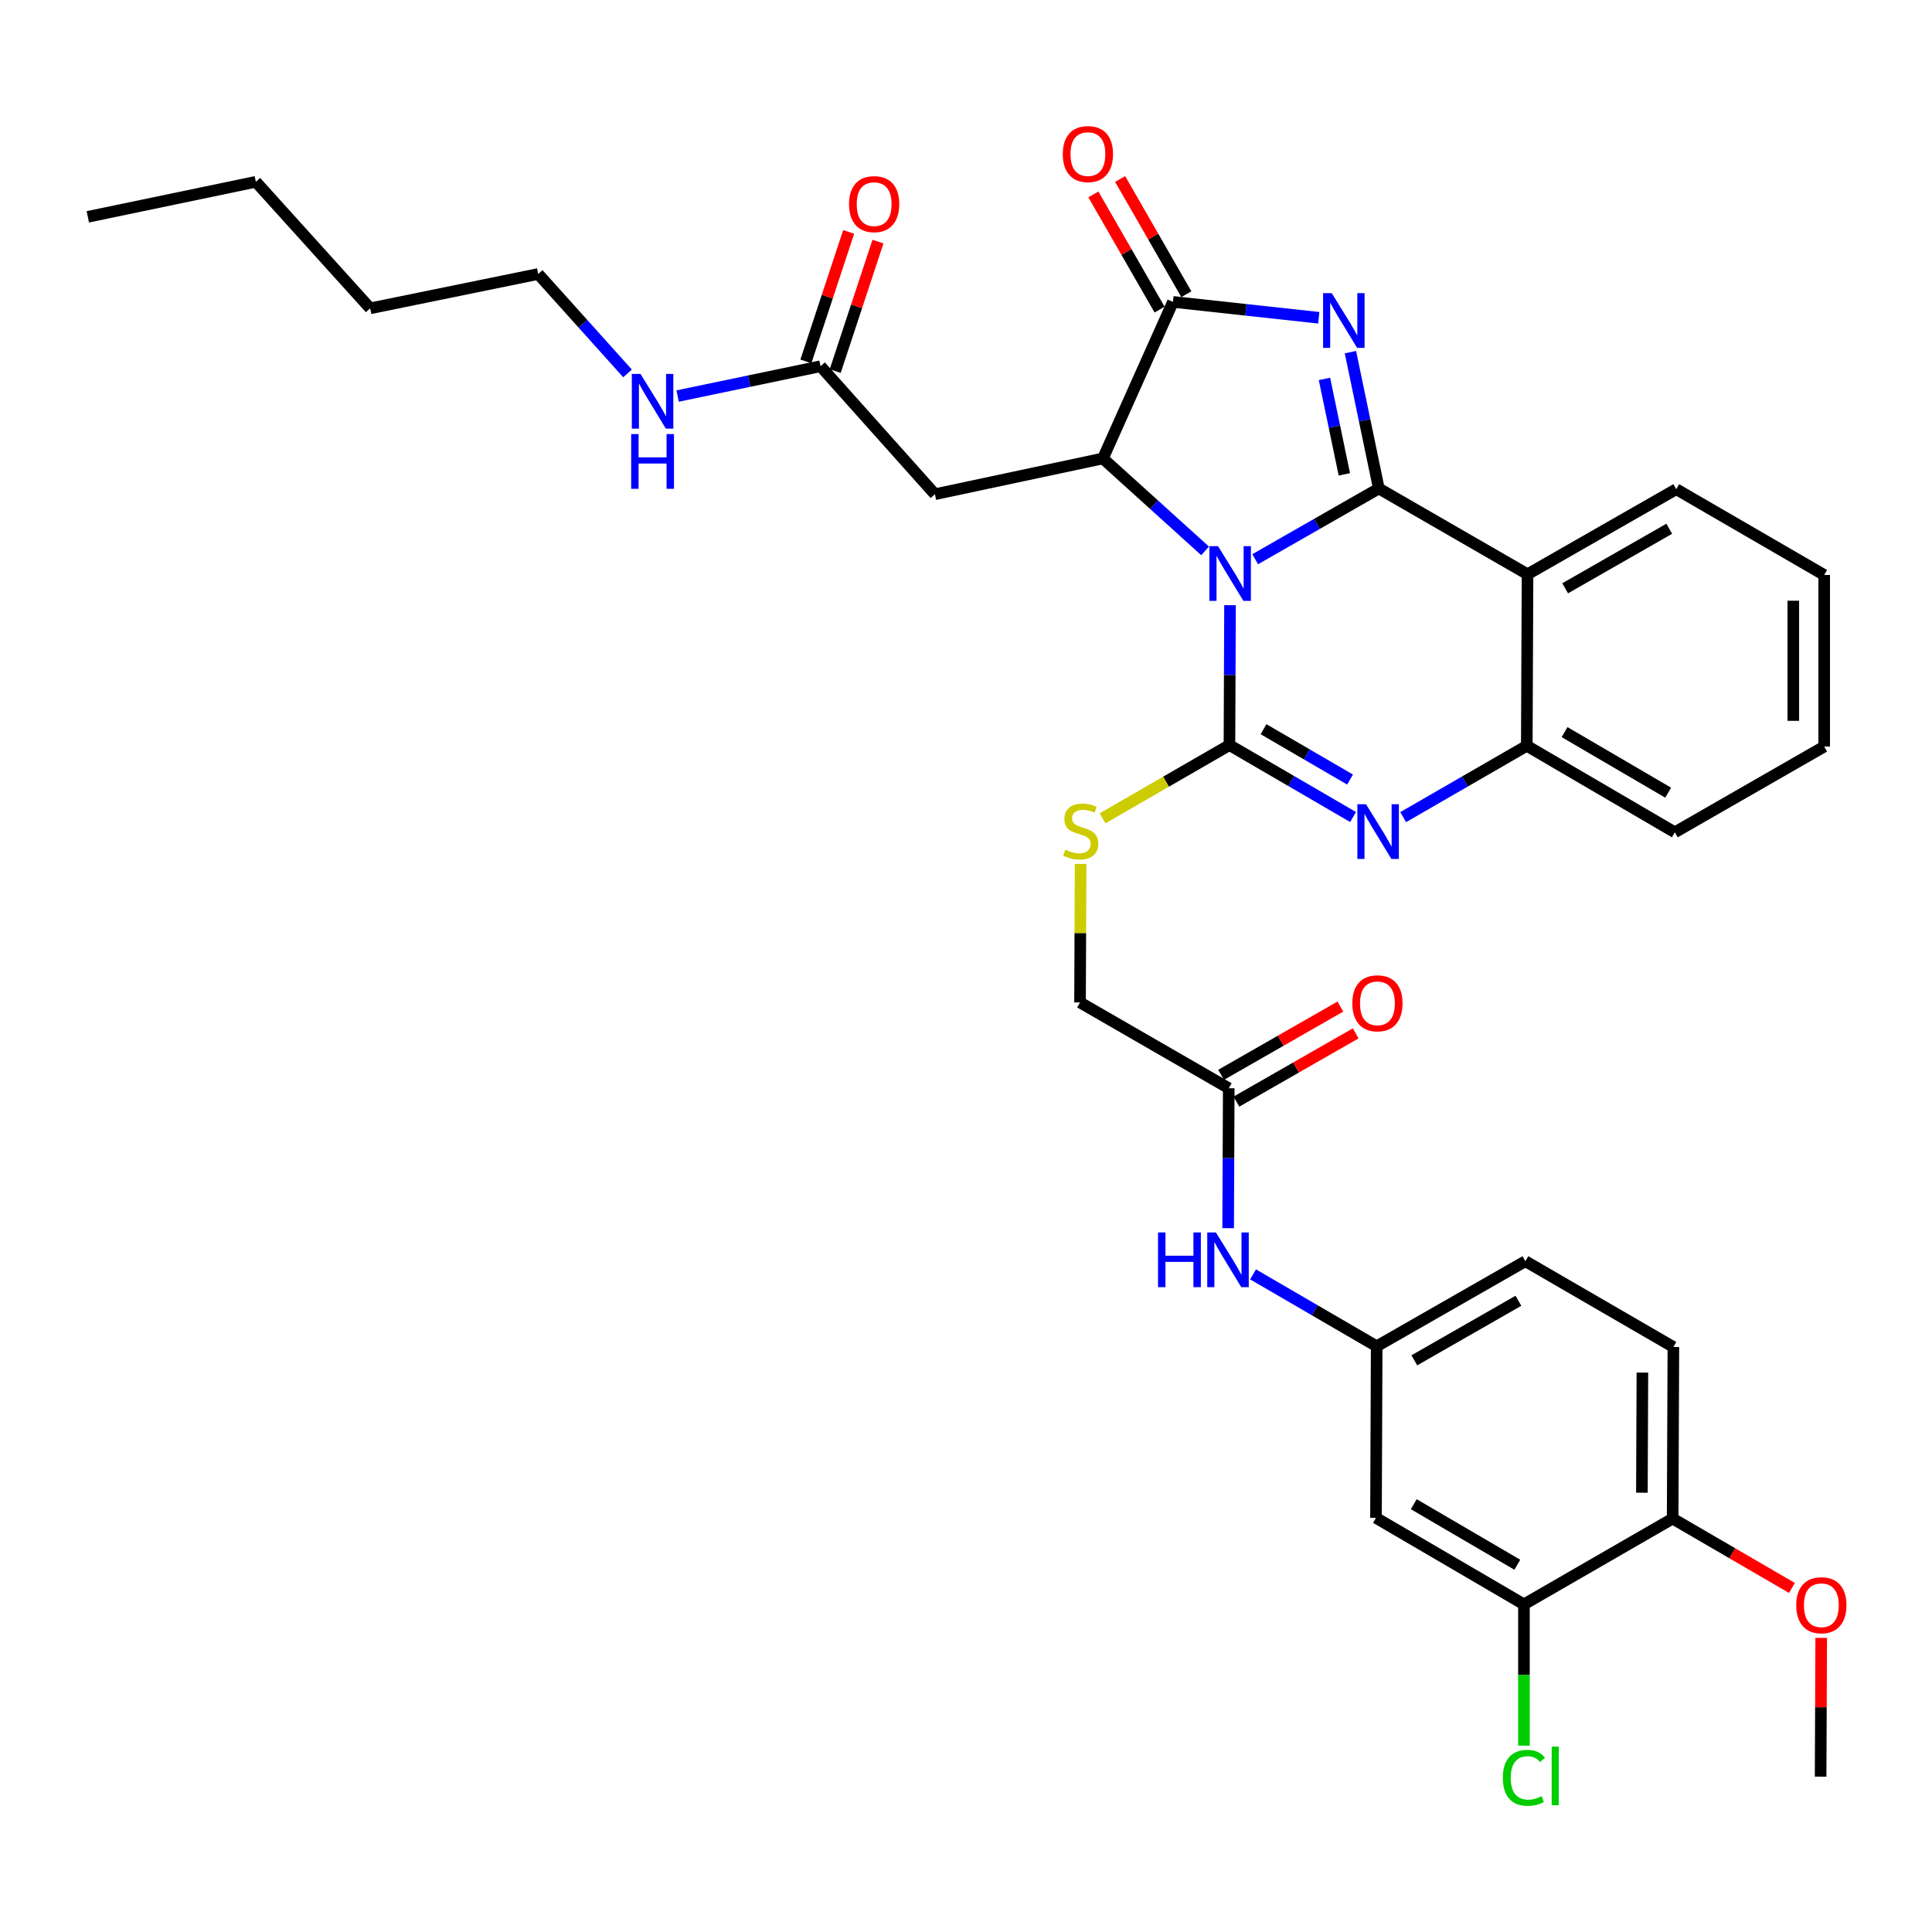 <?xml version='1.0' encoding='iso-8859-1'?>
<svg version='1.1' baseProfile='full'
              xmlns='http://www.w3.org/2000/svg'
                      xmlns:rdkit='http://www.rdkit.org/xml'
                      xmlns:xlink='http://www.w3.org/1999/xlink'
                  xml:space='preserve'
width='1000px' height='1000px' viewBox='0 0 1000 1000'>
<!-- END OF HEADER -->
<rect style='opacity:1.0;fill:#FFFFFF;stroke:none' width='1000' height='1000' x='0' y='0'> </rect>
<path class='bond-0' d='M 649.682,289.453 L 681.681,271.148' style='fill:none;fill-rule:evenodd;stroke:#0000FF;stroke-width:6px;stroke-linecap:butt;stroke-linejoin:miter;stroke-opacity:1' />
<path class='bond-0' d='M 681.681,271.148 L 713.681,252.843' style='fill:none;fill-rule:evenodd;stroke:#000000;stroke-width:6px;stroke-linecap:butt;stroke-linejoin:miter;stroke-opacity:1' />
<path class='bond-1' d='M 636.658,313.245 L 636.51,349.449' style='fill:none;fill-rule:evenodd;stroke:#0000FF;stroke-width:6px;stroke-linecap:butt;stroke-linejoin:miter;stroke-opacity:1' />
<path class='bond-1' d='M 636.51,349.449 L 636.361,385.654' style='fill:none;fill-rule:evenodd;stroke:#000000;stroke-width:6px;stroke-linecap:butt;stroke-linejoin:miter;stroke-opacity:1' />
<path class='bond-3' d='M 623.765,285.143 L 597.315,261.221' style='fill:none;fill-rule:evenodd;stroke:#0000FF;stroke-width:6px;stroke-linecap:butt;stroke-linejoin:miter;stroke-opacity:1' />
<path class='bond-3' d='M 597.315,261.221 L 570.866,237.299' style='fill:none;fill-rule:evenodd;stroke:#000000;stroke-width:6px;stroke-linecap:butt;stroke-linejoin:miter;stroke-opacity:1' />
<path class='bond-2' d='M 713.681,252.843 L 706.329,217.558' style='fill:none;fill-rule:evenodd;stroke:#000000;stroke-width:6px;stroke-linecap:butt;stroke-linejoin:miter;stroke-opacity:1' />
<path class='bond-2' d='M 706.329,217.558 L 698.976,182.272' style='fill:none;fill-rule:evenodd;stroke:#0000FF;stroke-width:6px;stroke-linecap:butt;stroke-linejoin:miter;stroke-opacity:1' />
<path class='bond-2' d='M 695.832,245.517 L 690.686,220.817' style='fill:none;fill-rule:evenodd;stroke:#000000;stroke-width:6px;stroke-linecap:butt;stroke-linejoin:miter;stroke-opacity:1' />
<path class='bond-2' d='M 690.686,220.817 L 685.539,196.117' style='fill:none;fill-rule:evenodd;stroke:#0000FF;stroke-width:6px;stroke-linecap:butt;stroke-linejoin:miter;stroke-opacity:1' />
<path class='bond-6' d='M 713.681,252.843 L 790.646,297.229' style='fill:none;fill-rule:evenodd;stroke:#000000;stroke-width:6px;stroke-linecap:butt;stroke-linejoin:miter;stroke-opacity:1' />
<path class='bond-4' d='M 636.361,385.654 L 668.356,404.274' style='fill:none;fill-rule:evenodd;stroke:#000000;stroke-width:6px;stroke-linecap:butt;stroke-linejoin:miter;stroke-opacity:1' />
<path class='bond-4' d='M 668.356,404.274 L 700.351,422.893' style='fill:none;fill-rule:evenodd;stroke:#0000FF;stroke-width:6px;stroke-linecap:butt;stroke-linejoin:miter;stroke-opacity:1' />
<path class='bond-4' d='M 653.997,377.429 L 676.393,390.463' style='fill:none;fill-rule:evenodd;stroke:#000000;stroke-width:6px;stroke-linecap:butt;stroke-linejoin:miter;stroke-opacity:1' />
<path class='bond-4' d='M 676.393,390.463 L 698.79,403.497' style='fill:none;fill-rule:evenodd;stroke:#0000FF;stroke-width:6px;stroke-linecap:butt;stroke-linejoin:miter;stroke-opacity:1' />
<path class='bond-9' d='M 636.361,385.654 L 603.53,404.603' style='fill:none;fill-rule:evenodd;stroke:#000000;stroke-width:6px;stroke-linecap:butt;stroke-linejoin:miter;stroke-opacity:1' />
<path class='bond-9' d='M 603.53,404.603 L 570.698,423.552' style='fill:none;fill-rule:evenodd;stroke:#CCCC00;stroke-width:6px;stroke-linecap:butt;stroke-linejoin:miter;stroke-opacity:1' />
<path class='bond-35' d='M 682.599,164.48 L 644.859,160.37' style='fill:none;fill-rule:evenodd;stroke:#0000FF;stroke-width:6px;stroke-linecap:butt;stroke-linejoin:miter;stroke-opacity:1' />
<path class='bond-35' d='M 644.859,160.37 L 607.12,156.26' style='fill:none;fill-rule:evenodd;stroke:#000000;stroke-width:6px;stroke-linecap:butt;stroke-linejoin:miter;stroke-opacity:1' />
<path class='bond-5' d='M 570.866,237.299 L 607.12,156.26' style='fill:none;fill-rule:evenodd;stroke:#000000;stroke-width:6px;stroke-linecap:butt;stroke-linejoin:miter;stroke-opacity:1' />
<path class='bond-8' d='M 570.866,237.299 L 483.914,255.808' style='fill:none;fill-rule:evenodd;stroke:#000000;stroke-width:6px;stroke-linecap:butt;stroke-linejoin:miter;stroke-opacity:1' />
<path class='bond-7' d='M 726.278,422.957 L 758.271,404.487' style='fill:none;fill-rule:evenodd;stroke:#0000FF;stroke-width:6px;stroke-linecap:butt;stroke-linejoin:miter;stroke-opacity:1' />
<path class='bond-7' d='M 758.271,404.487 L 790.264,386.018' style='fill:none;fill-rule:evenodd;stroke:#000000;stroke-width:6px;stroke-linecap:butt;stroke-linejoin:miter;stroke-opacity:1' />
<path class='bond-15' d='M 614.047,152.279 L 596.912,122.467' style='fill:none;fill-rule:evenodd;stroke:#000000;stroke-width:6px;stroke-linecap:butt;stroke-linejoin:miter;stroke-opacity:1' />
<path class='bond-15' d='M 596.912,122.467 L 579.778,92.655' style='fill:none;fill-rule:evenodd;stroke:#FF0000;stroke-width:6px;stroke-linecap:butt;stroke-linejoin:miter;stroke-opacity:1' />
<path class='bond-15' d='M 600.193,160.241 L 583.059,130.429' style='fill:none;fill-rule:evenodd;stroke:#000000;stroke-width:6px;stroke-linecap:butt;stroke-linejoin:miter;stroke-opacity:1' />
<path class='bond-15' d='M 583.059,130.429 L 565.924,100.618' style='fill:none;fill-rule:evenodd;stroke:#FF0000;stroke-width:6px;stroke-linecap:butt;stroke-linejoin:miter;stroke-opacity:1' />
<path class='bond-25' d='M 790.646,297.229 L 867.62,253.207' style='fill:none;fill-rule:evenodd;stroke:#000000;stroke-width:6px;stroke-linecap:butt;stroke-linejoin:miter;stroke-opacity:1' />
<path class='bond-25' d='M 810.125,304.496 L 864.006,273.681' style='fill:none;fill-rule:evenodd;stroke:#000000;stroke-width:6px;stroke-linecap:butt;stroke-linejoin:miter;stroke-opacity:1' />
<path class='bond-36' d='M 790.646,297.229 L 790.264,386.018' style='fill:none;fill-rule:evenodd;stroke:#000000;stroke-width:6px;stroke-linecap:butt;stroke-linejoin:miter;stroke-opacity:1' />
<path class='bond-27' d='M 790.264,386.018 L 866.874,430.803' style='fill:none;fill-rule:evenodd;stroke:#000000;stroke-width:6px;stroke-linecap:butt;stroke-linejoin:miter;stroke-opacity:1' />
<path class='bond-27' d='M 809.82,378.941 L 863.447,410.291' style='fill:none;fill-rule:evenodd;stroke:#000000;stroke-width:6px;stroke-linecap:butt;stroke-linejoin:miter;stroke-opacity:1' />
<path class='bond-10' d='M 483.914,255.808 L 424.713,189.567' style='fill:none;fill-rule:evenodd;stroke:#000000;stroke-width:6px;stroke-linecap:butt;stroke-linejoin:miter;stroke-opacity:1' />
<path class='bond-20' d='M 559.325,447.175 L 559.174,483.02' style='fill:none;fill-rule:evenodd;stroke:#CCCC00;stroke-width:6px;stroke-linecap:butt;stroke-linejoin:miter;stroke-opacity:1' />
<path class='bond-20' d='M 559.174,483.02 L 559.024,518.864' style='fill:none;fill-rule:evenodd;stroke:#000000;stroke-width:6px;stroke-linecap:butt;stroke-linejoin:miter;stroke-opacity:1' />
<path class='bond-18' d='M 432.299,192.072 L 443.367,158.56' style='fill:none;fill-rule:evenodd;stroke:#000000;stroke-width:6px;stroke-linecap:butt;stroke-linejoin:miter;stroke-opacity:1' />
<path class='bond-18' d='M 443.367,158.56 L 454.435,125.048' style='fill:none;fill-rule:evenodd;stroke:#FF0000;stroke-width:6px;stroke-linecap:butt;stroke-linejoin:miter;stroke-opacity:1' />
<path class='bond-18' d='M 417.126,187.061 L 428.194,153.549' style='fill:none;fill-rule:evenodd;stroke:#000000;stroke-width:6px;stroke-linecap:butt;stroke-linejoin:miter;stroke-opacity:1' />
<path class='bond-18' d='M 428.194,153.549 L 439.262,120.037' style='fill:none;fill-rule:evenodd;stroke:#FF0000;stroke-width:6px;stroke-linecap:butt;stroke-linejoin:miter;stroke-opacity:1' />
<path class='bond-22' d='M 424.713,189.567 L 387.721,197.279' style='fill:none;fill-rule:evenodd;stroke:#000000;stroke-width:6px;stroke-linecap:butt;stroke-linejoin:miter;stroke-opacity:1' />
<path class='bond-22' d='M 387.721,197.279 L 350.73,204.992' style='fill:none;fill-rule:evenodd;stroke:#0000FF;stroke-width:6px;stroke-linecap:butt;stroke-linejoin:miter;stroke-opacity:1' />
<path class='bond-11' d='M 788.791,830.416 L 712.207,785.649' style='fill:none;fill-rule:evenodd;stroke:#000000;stroke-width:6px;stroke-linecap:butt;stroke-linejoin:miter;stroke-opacity:1' />
<path class='bond-11' d='M 785.367,809.906 L 731.759,778.569' style='fill:none;fill-rule:evenodd;stroke:#000000;stroke-width:6px;stroke-linecap:butt;stroke-linejoin:miter;stroke-opacity:1' />
<path class='bond-23' d='M 788.791,830.416 L 788.791,866.98' style='fill:none;fill-rule:evenodd;stroke:#000000;stroke-width:6px;stroke-linecap:butt;stroke-linejoin:miter;stroke-opacity:1' />
<path class='bond-23' d='M 788.791,866.98 L 788.791,903.543' style='fill:none;fill-rule:evenodd;stroke:#00CC00;stroke-width:6px;stroke-linecap:butt;stroke-linejoin:miter;stroke-opacity:1' />
<path class='bond-38' d='M 788.791,830.416 L 865.764,786.013' style='fill:none;fill-rule:evenodd;stroke:#000000;stroke-width:6px;stroke-linecap:butt;stroke-linejoin:miter;stroke-opacity:1' />
<path class='bond-12' d='M 712.207,785.649 L 712.571,696.842' style='fill:none;fill-rule:evenodd;stroke:#000000;stroke-width:6px;stroke-linecap:butt;stroke-linejoin:miter;stroke-opacity:1' />
<path class='bond-13' d='M 635.997,563.268 L 559.024,518.864' style='fill:none;fill-rule:evenodd;stroke:#000000;stroke-width:6px;stroke-linecap:butt;stroke-linejoin:miter;stroke-opacity:1' />
<path class='bond-14' d='M 635.997,563.268 L 635.842,599.481' style='fill:none;fill-rule:evenodd;stroke:#000000;stroke-width:6px;stroke-linecap:butt;stroke-linejoin:miter;stroke-opacity:1' />
<path class='bond-14' d='M 635.842,599.481 L 635.686,635.694' style='fill:none;fill-rule:evenodd;stroke:#0000FF;stroke-width:6px;stroke-linecap:butt;stroke-linejoin:miter;stroke-opacity:1' />
<path class='bond-19' d='M 639.966,570.202 L 670.835,552.536' style='fill:none;fill-rule:evenodd;stroke:#000000;stroke-width:6px;stroke-linecap:butt;stroke-linejoin:miter;stroke-opacity:1' />
<path class='bond-19' d='M 670.835,552.536 L 701.705,534.871' style='fill:none;fill-rule:evenodd;stroke:#FF0000;stroke-width:6px;stroke-linecap:butt;stroke-linejoin:miter;stroke-opacity:1' />
<path class='bond-19' d='M 632.029,556.333 L 662.899,538.668' style='fill:none;fill-rule:evenodd;stroke:#000000;stroke-width:6px;stroke-linecap:butt;stroke-linejoin:miter;stroke-opacity:1' />
<path class='bond-19' d='M 662.899,538.668 L 693.768,521.002' style='fill:none;fill-rule:evenodd;stroke:#FF0000;stroke-width:6px;stroke-linecap:butt;stroke-linejoin:miter;stroke-opacity:1' />
<path class='bond-16' d='M 648.581,659.617 L 680.576,678.23' style='fill:none;fill-rule:evenodd;stroke:#0000FF;stroke-width:6px;stroke-linecap:butt;stroke-linejoin:miter;stroke-opacity:1' />
<path class='bond-16' d='M 680.576,678.23 L 712.571,696.842' style='fill:none;fill-rule:evenodd;stroke:#000000;stroke-width:6px;stroke-linecap:butt;stroke-linejoin:miter;stroke-opacity:1' />
<path class='bond-24' d='M 712.571,696.842 L 789.536,652.803' style='fill:none;fill-rule:evenodd;stroke:#000000;stroke-width:6px;stroke-linecap:butt;stroke-linejoin:miter;stroke-opacity:1' />
<path class='bond-24' d='M 732.052,704.105 L 785.927,673.277' style='fill:none;fill-rule:evenodd;stroke:#000000;stroke-width:6px;stroke-linecap:butt;stroke-linejoin:miter;stroke-opacity:1' />
<path class='bond-17' d='M 865.764,786.013 L 866.137,697.206' style='fill:none;fill-rule:evenodd;stroke:#000000;stroke-width:6px;stroke-linecap:butt;stroke-linejoin:miter;stroke-opacity:1' />
<path class='bond-17' d='M 849.841,772.625 L 850.102,710.46' style='fill:none;fill-rule:evenodd;stroke:#000000;stroke-width:6px;stroke-linecap:butt;stroke-linejoin:miter;stroke-opacity:1' />
<path class='bond-26' d='M 865.764,786.013 L 896.634,803.968' style='fill:none;fill-rule:evenodd;stroke:#000000;stroke-width:6px;stroke-linecap:butt;stroke-linejoin:miter;stroke-opacity:1' />
<path class='bond-26' d='M 896.634,803.968 L 927.503,821.924' style='fill:none;fill-rule:evenodd;stroke:#FF0000;stroke-width:6px;stroke-linecap:butt;stroke-linejoin:miter;stroke-opacity:1' />
<path class='bond-21' d='M 866.137,697.206 L 789.536,652.803' style='fill:none;fill-rule:evenodd;stroke:#000000;stroke-width:6px;stroke-linecap:butt;stroke-linejoin:miter;stroke-opacity:1' />
<path class='bond-28' d='M 324.816,193.279 L 301.692,167.548' style='fill:none;fill-rule:evenodd;stroke:#0000FF;stroke-width:6px;stroke-linecap:butt;stroke-linejoin:miter;stroke-opacity:1' />
<path class='bond-28' d='M 301.692,167.548 L 278.568,141.817' style='fill:none;fill-rule:evenodd;stroke:#000000;stroke-width:6px;stroke-linecap:butt;stroke-linejoin:miter;stroke-opacity:1' />
<path class='bond-31' d='M 867.62,253.207 L 944.194,297.61' style='fill:none;fill-rule:evenodd;stroke:#000000;stroke-width:6px;stroke-linecap:butt;stroke-linejoin:miter;stroke-opacity:1' />
<path class='bond-29' d='M 942.656,847.76 L 942.502,883.674' style='fill:none;fill-rule:evenodd;stroke:#FF0000;stroke-width:6px;stroke-linecap:butt;stroke-linejoin:miter;stroke-opacity:1' />
<path class='bond-29' d='M 942.502,883.674 L 942.347,919.587' style='fill:none;fill-rule:evenodd;stroke:#000000;stroke-width:6px;stroke-linecap:butt;stroke-linejoin:miter;stroke-opacity:1' />
<path class='bond-33' d='M 866.874,430.803 L 944.194,386.417' style='fill:none;fill-rule:evenodd;stroke:#000000;stroke-width:6px;stroke-linecap:butt;stroke-linejoin:miter;stroke-opacity:1' />
<path class='bond-30' d='M 278.568,141.817 L 191.599,159.598' style='fill:none;fill-rule:evenodd;stroke:#000000;stroke-width:6px;stroke-linecap:butt;stroke-linejoin:miter;stroke-opacity:1' />
<path class='bond-32' d='M 191.599,159.598 L 132.424,94.102' style='fill:none;fill-rule:evenodd;stroke:#000000;stroke-width:6px;stroke-linecap:butt;stroke-linejoin:miter;stroke-opacity:1' />
<path class='bond-37' d='M 944.194,297.61 L 944.194,386.417' style='fill:none;fill-rule:evenodd;stroke:#000000;stroke-width:6px;stroke-linecap:butt;stroke-linejoin:miter;stroke-opacity:1' />
<path class='bond-37' d='M 928.215,310.932 L 928.215,373.096' style='fill:none;fill-rule:evenodd;stroke:#000000;stroke-width:6px;stroke-linecap:butt;stroke-linejoin:miter;stroke-opacity:1' />
<path class='bond-34' d='M 132.424,94.102 L 45.455,112.229' style='fill:none;fill-rule:evenodd;stroke:#000000;stroke-width:6px;stroke-linecap:butt;stroke-linejoin:miter;stroke-opacity:1' />
<path  class='atom-0' d='M 630.465 282.705
L 639.745 297.705
Q 640.665 299.185, 642.145 301.865
Q 643.625 304.545, 643.705 304.705
L 643.705 282.705
L 647.465 282.705
L 647.465 311.025
L 643.585 311.025
L 633.625 294.625
Q 632.465 292.705, 631.225 290.505
Q 630.025 288.305, 629.665 287.625
L 629.665 311.025
L 625.985 311.025
L 625.985 282.705
L 630.465 282.705
' fill='#0000FF'/>
<path  class='atom-3' d='M 689.303 151.732
L 698.583 166.732
Q 699.503 168.212, 700.983 170.892
Q 702.463 173.572, 702.543 173.732
L 702.543 151.732
L 706.303 151.732
L 706.303 180.052
L 702.423 180.052
L 692.463 163.652
Q 691.303 161.732, 690.063 159.532
Q 688.863 157.332, 688.503 156.652
L 688.503 180.052
L 684.823 180.052
L 684.823 151.732
L 689.303 151.732
' fill='#0000FF'/>
<path  class='atom-5' d='M 707.057 416.279
L 716.337 431.279
Q 717.257 432.759, 718.737 435.439
Q 720.217 438.119, 720.297 438.279
L 720.297 416.279
L 724.057 416.279
L 724.057 444.599
L 720.177 444.599
L 710.217 428.199
Q 709.057 426.279, 707.817 424.079
Q 706.617 421.879, 706.257 421.199
L 706.257 444.599
L 702.577 444.599
L 702.577 416.279
L 707.057 416.279
' fill='#0000FF'/>
<path  class='atom-10' d='M 551.396 439.795
Q 551.716 439.915, 553.036 440.475
Q 554.356 441.035, 555.796 441.395
Q 557.276 441.715, 558.716 441.715
Q 561.396 441.715, 562.956 440.435
Q 564.516 439.115, 564.516 436.835
Q 564.516 435.275, 563.716 434.315
Q 562.956 433.355, 561.756 432.835
Q 560.556 432.315, 558.556 431.715
Q 556.036 430.955, 554.516 430.235
Q 553.036 429.515, 551.956 427.995
Q 550.916 426.475, 550.916 423.915
Q 550.916 420.355, 553.316 418.155
Q 555.756 415.955, 560.556 415.955
Q 563.836 415.955, 567.556 417.515
L 566.636 420.595
Q 563.236 419.195, 560.676 419.195
Q 557.916 419.195, 556.396 420.355
Q 554.876 421.475, 554.916 423.435
Q 554.916 424.955, 555.676 425.875
Q 556.476 426.795, 557.596 427.315
Q 558.756 427.835, 560.676 428.435
Q 563.236 429.235, 564.756 430.035
Q 566.276 430.835, 567.356 432.475
Q 568.476 434.075, 568.476 436.835
Q 568.476 440.755, 565.836 442.875
Q 563.236 444.955, 558.876 444.955
Q 556.356 444.955, 554.436 444.395
Q 552.556 443.875, 550.316 442.955
L 551.396 439.795
' fill='#CCCC00'/>
<path  class='atom-15' d='M 599.396 637.915
L 603.236 637.915
L 603.236 649.955
L 617.716 649.955
L 617.716 637.915
L 621.556 637.915
L 621.556 666.235
L 617.716 666.235
L 617.716 653.155
L 603.236 653.155
L 603.236 666.235
L 599.396 666.235
L 599.396 637.915
' fill='#0000FF'/>
<path  class='atom-15' d='M 629.356 637.915
L 638.636 652.915
Q 639.556 654.395, 641.036 657.075
Q 642.516 659.755, 642.596 659.915
L 642.596 637.915
L 646.356 637.915
L 646.356 666.235
L 642.476 666.235
L 632.516 649.835
Q 631.356 647.915, 630.116 645.715
Q 628.916 643.515, 628.556 642.835
L 628.556 666.235
L 624.876 666.235
L 624.876 637.915
L 629.356 637.915
' fill='#0000FF'/>
<path  class='atom-16' d='M 550.098 79.748
Q 550.098 72.948, 553.458 69.148
Q 556.818 65.348, 563.098 65.348
Q 569.378 65.348, 572.738 69.148
Q 576.098 72.948, 576.098 79.748
Q 576.098 86.628, 572.698 90.548
Q 569.298 94.428, 563.098 94.428
Q 556.858 94.428, 553.458 90.548
Q 550.098 86.668, 550.098 79.748
M 563.098 91.228
Q 567.418 91.228, 569.738 88.348
Q 572.098 85.428, 572.098 79.748
Q 572.098 74.188, 569.738 71.388
Q 567.418 68.548, 563.098 68.548
Q 558.778 68.548, 556.418 71.348
Q 554.098 74.148, 554.098 79.748
Q 554.098 85.468, 556.418 88.348
Q 558.778 91.228, 563.098 91.228
' fill='#FF0000'/>
<path  class='atom-19' d='M 439.454 105.651
Q 439.454 98.851, 442.814 95.051
Q 446.174 91.251, 452.454 91.251
Q 458.734 91.251, 462.094 95.051
Q 465.454 98.851, 465.454 105.651
Q 465.454 112.531, 462.054 116.451
Q 458.654 120.331, 452.454 120.331
Q 446.214 120.331, 442.814 116.451
Q 439.454 112.571, 439.454 105.651
M 452.454 117.131
Q 456.774 117.131, 459.094 114.251
Q 461.454 111.331, 461.454 105.651
Q 461.454 100.091, 459.094 97.291
Q 456.774 94.451, 452.454 94.451
Q 448.134 94.451, 445.774 97.251
Q 443.454 100.051, 443.454 105.651
Q 443.454 111.371, 445.774 114.251
Q 448.134 117.131, 452.454 117.131
' fill='#FF0000'/>
<path  class='atom-20' d='M 699.953 519.308
Q 699.953 512.508, 703.313 508.708
Q 706.673 504.908, 712.953 504.908
Q 719.233 504.908, 722.593 508.708
Q 725.953 512.508, 725.953 519.308
Q 725.953 526.188, 722.553 530.108
Q 719.153 533.988, 712.953 533.988
Q 706.713 533.988, 703.313 530.108
Q 699.953 526.228, 699.953 519.308
M 712.953 530.788
Q 717.273 530.788, 719.593 527.908
Q 721.953 524.988, 721.953 519.308
Q 721.953 513.748, 719.593 510.948
Q 717.273 508.108, 712.953 508.108
Q 708.633 508.108, 706.273 510.908
Q 703.953 513.708, 703.953 519.308
Q 703.953 525.028, 706.273 527.908
Q 708.633 530.788, 712.953 530.788
' fill='#FF0000'/>
<path  class='atom-23' d='M 331.51 193.534
L 340.79 208.534
Q 341.71 210.014, 343.19 212.694
Q 344.67 215.374, 344.75 215.534
L 344.75 193.534
L 348.51 193.534
L 348.51 221.854
L 344.63 221.854
L 334.67 205.454
Q 333.51 203.534, 332.27 201.334
Q 331.07 199.134, 330.71 198.454
L 330.71 221.854
L 327.03 221.854
L 327.03 193.534
L 331.51 193.534
' fill='#0000FF'/>
<path  class='atom-23' d='M 326.69 224.686
L 330.53 224.686
L 330.53 236.726
L 345.01 236.726
L 345.01 224.686
L 348.85 224.686
L 348.85 253.006
L 345.01 253.006
L 345.01 239.926
L 330.53 239.926
L 330.53 253.006
L 326.69 253.006
L 326.69 224.686
' fill='#0000FF'/>
<path  class='atom-24' d='M 777.871 920.203
Q 777.871 913.163, 781.151 909.483
Q 784.471 905.763, 790.751 905.763
Q 796.591 905.763, 799.711 909.883
L 797.071 912.043
Q 794.791 909.043, 790.751 909.043
Q 786.471 909.043, 784.191 911.923
Q 781.951 914.763, 781.951 920.203
Q 781.951 925.803, 784.271 928.683
Q 786.631 931.563, 791.191 931.563
Q 794.311 931.563, 797.951 929.683
L 799.071 932.683
Q 797.591 933.643, 795.351 934.203
Q 793.111 934.763, 790.631 934.763
Q 784.471 934.763, 781.151 931.003
Q 777.871 927.243, 777.871 920.203
' fill='#00CC00'/>
<path  class='atom-24' d='M 803.151 904.043
L 806.831 904.043
L 806.831 934.403
L 803.151 934.403
L 803.151 904.043
' fill='#00CC00'/>
<path  class='atom-27' d='M 929.729 830.86
Q 929.729 824.06, 933.089 820.26
Q 936.449 816.46, 942.729 816.46
Q 949.009 816.46, 952.369 820.26
Q 955.729 824.06, 955.729 830.86
Q 955.729 837.74, 952.329 841.66
Q 948.929 845.54, 942.729 845.54
Q 936.489 845.54, 933.089 841.66
Q 929.729 837.78, 929.729 830.86
M 942.729 842.34
Q 947.049 842.34, 949.369 839.46
Q 951.729 836.54, 951.729 830.86
Q 951.729 825.3, 949.369 822.5
Q 947.049 819.66, 942.729 819.66
Q 938.409 819.66, 936.049 822.46
Q 933.729 825.26, 933.729 830.86
Q 933.729 836.58, 936.049 839.46
Q 938.409 842.34, 942.729 842.34
' fill='#FF0000'/>
</svg>
